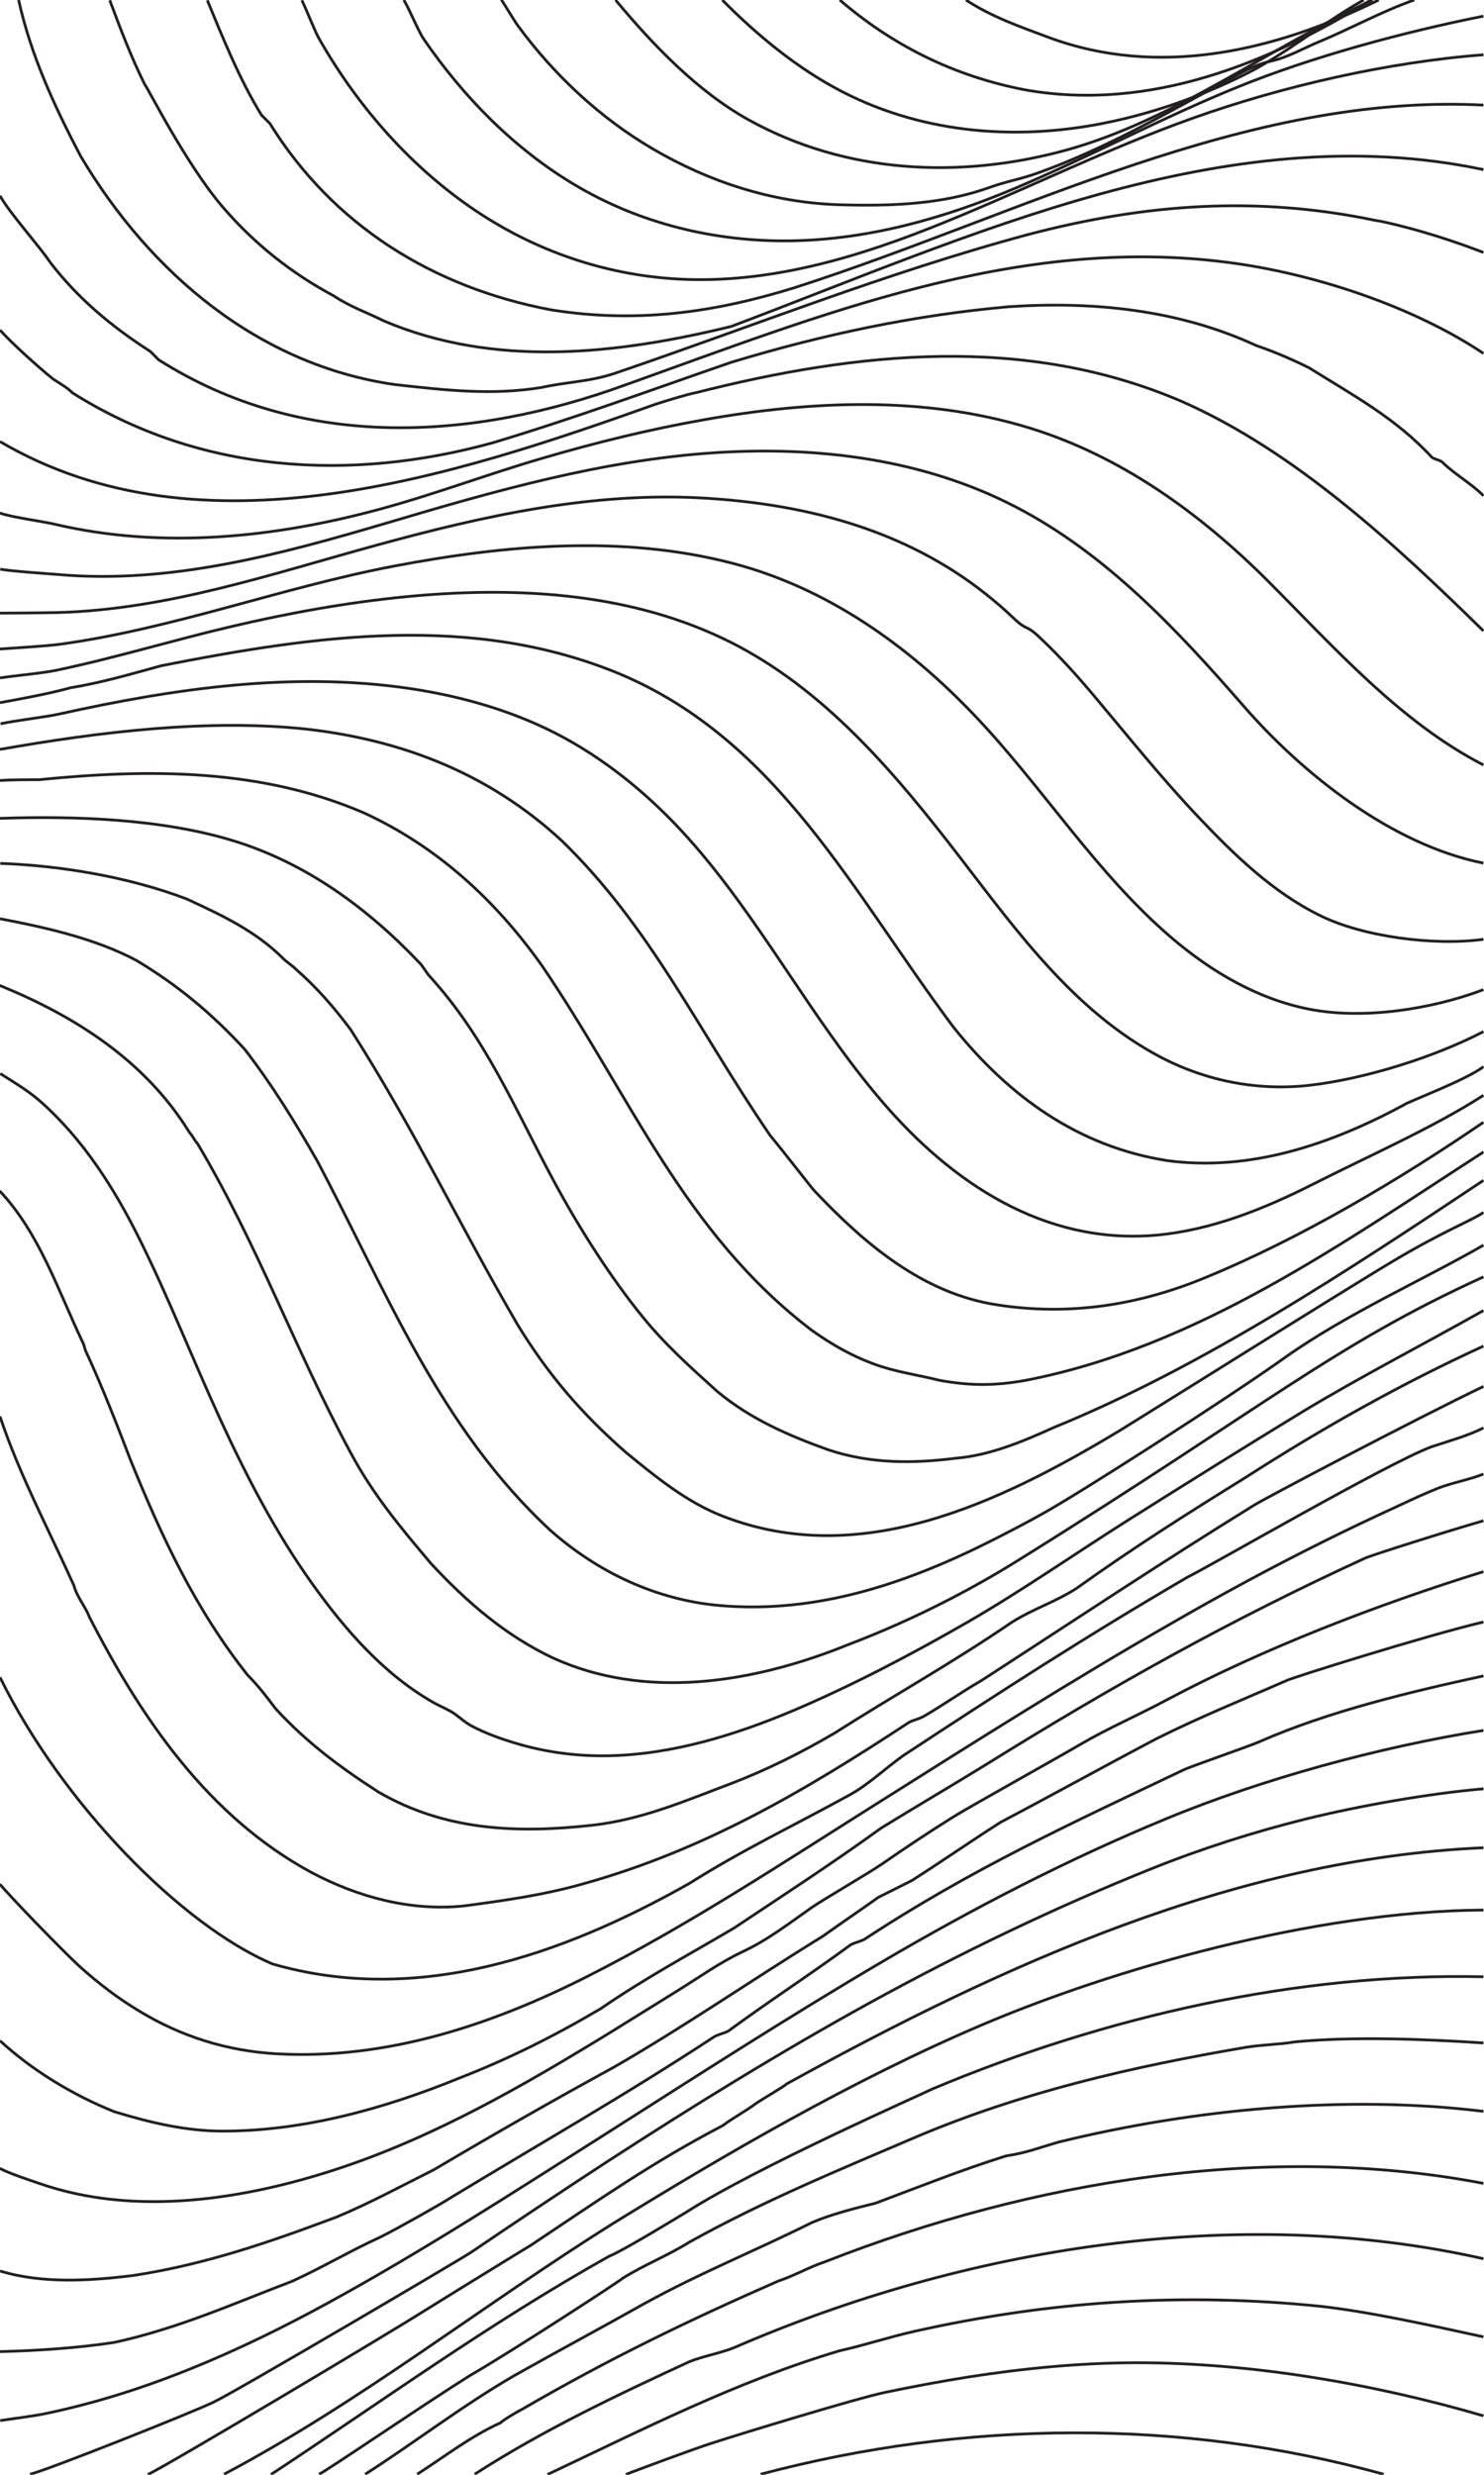 <?xml version="1.0" encoding="utf-8"?>
<!-- Generator: Adobe Illustrator 28.1.0, SVG Export Plug-In . SVG Version: 6.00 Build 0)  -->
<svg version="1.1" id="Layer_1" xmlns="http://www.w3.org/2000/svg" xmlns:xlink="http://www.w3.org/1999/xlink" x="0px" y="0px"
	 viewBox="0 0 534 890" style="enable-background:new 0 0 534 890;" xml:space="preserve">
<style type="text/css">
	.st0{fill:none;stroke:#231F20;stroke-miterlimit:10;}
	.st1{fill:none;}
</style>
<g>
	<path class="st0" d="M497.9,889.8c-72.7-20.2-150.7-19.5-224.2,0"/>
	<path class="st0" d="M533.8,868.8c-39.3-11.5-83.5-19.1-124.5-19.1c-20.3,0-40.7,2-60.7,5.1c-10.1,1.6-20.2,3.5-30.3,5.6
		c-10,2.1-52,14.9-62.4,18.3c-5.4,1.7-28.2,10.1-30.7,11.2"/>
	<path class="st0" d="M533.8,840.4c-18.4-4-40.7-9-58.7-11c-49-5-97-2-146,9c-9,2-18,5-27,7c-37,11-71,28.4-105.1,44.5"/>
	<path class="st0" d="M533.8,812.3c-88.4-20-186.7-4-269.7,32c-5,2-11,3-16,5c-26,12-53,24.8-77.3,40.5"/>
	<path class="st0" d="M533.8,785.2c-77.9-14.9-162.7-0.9-236.7,28.1c-6,2-11,5-17,7c-32,14-61,28-92,46c-2,1-7,4-8,5
		c-11,5-20,12.1-30,18.5"/>
	<path class="st0" d="M533.8,759.3c-48.8-6-103.7-1-152.7,11c-7,2-12,4-19,5c-16,5-31,11-47,17c-8,2-16,4-23,7c-20,10-40,18-60,29
		c-16,9-31,17-47,26c-19,11-36,24.2-53.7,35.5"/>
	<path class="st0" d="M533.8,734.7c-21.2-1.4-46.7-2.4-67.7-0.4c-6,1-12,1-18,2c-41,7-80,16-118,32c-28,12-55,23-82,38
		c-8,5-16,8-24,13c-1,1-41,27-55,35c-16,10-51.3,34.1-54.3,35.5"/>
	<path class="st0" d="M533.8,710.9c-66.9-1.5-136.2,14.3-198.2,40.3c-4,2-63.4,28.2-88.4,44.2c-5,3-23,14-28,16
		c-43,24-82,52.4-121.7,78.5"/>
	<path class="st0" d="M533.8,686.9c-61.5,0.4-134.2,21.6-180.7,41.4s-93,47-132,71c-48,30-91,64.3-140.5,90.5"/>
	<path class="st0" d="M533.8,664.5c-89,3.9-172.7,41.9-250.7,84.9c-1,1-8,5-11,7c-4,3-8,5-12,8c-25,13-45,27-69,43c-5,3-31,19-39,24
		c-11,7-92,55.3-98.9,58.5"/>
	<path class="st0" d="M533.8,643.3c-19.8,1.7-44.5,6.1-63.7,10.8c-18.9,4.7-37.4,10.6-55.4,17.8c-35,14-68.8,30.3-101.8,48.4
		c-32.5,17.9-64.1,37.4-95.2,57.6c-16.1,10.5-32,21.1-47.9,31.9c-3.7,2.5-85,50.3-93,54.1c-8.4,4-59.7,24.4-66,25.9"/>
	<path class="st0" d="M533.8,622.3c-37.5,6-79.5,17.4-114.5,31.9c-35.1,14.5-69,32-101.7,51.2c-33.9,19.9-66.9,41.2-100.1,62.3
		c-32.7,20.7-65.3,41.8-99.3,60.4c-32.2,17.6-66.3,32.6-102.4,40c-4.5,0.9-11.2,1.7-15.7,2.4"/>
	<path class="st0" d="M533.8,602.7c-26.2,5.7-55.7,12.7-80.7,23.7c-2,1-25,9-27,10c-40,19-77,36-115,61c-2,1-3,1-5,2
		c-15,11-29,20-44,31c-2,1-3,1-5,2c-32,21-62,38-95,58c-3,2-19,11-25,14c-11,5-21,11-32,16c-21,8-41,17-64,22c-13,2-28.3,3-41.1,3.3
		"/>
	<path class="st0" d="M533.8,583.3c-21.1,5-68.7,20-70.7,21c-16,7-31,13-47,21c-19,10-37,20-56,30c-11,7-21,14-32,21c-4,2-8,4-12,6
		c-7,5-13,9-20,14c-26,16-49,32-75,47c-22,12-43,24-65,37c-12,6-23,12-35,17c-24,9-47,17-73,21c-16,2-33,3-48.1-1.6"/>
	<path class="st0" d="M533.8,565.2c-38,11.8-79.2,27.6-114.3,46.3c-8.9,4.8-21.3,10.3-30,15.4c-7.8,4.6-42.1,23.7-46.3,26.4
		c-8.8,5.5-17.4,11.2-25.9,17.1c-4.2,2.9-21,12.7-25.1,15.5c-8.1,5.7-16,11.8-25,16c-8.3,3.9-15.9,9.4-23.7,14.2
		c-7.9,4.9-15.8,9.8-23.7,14.7c-31,19-62.9,37.4-97.5,48.9c-34,11.3-73.6,17.6-108.2,5.5c-4.4-1.5-10-3.3-14.2-5.4"/>
	<path class="st0" d="M533.8,546.9c-12.2,3.5-40.7,12.5-42.7,13.5c-48,22-91,46-136,74c-13,8-25,15-38,23c-18,13-35,24-53,36
		c-17,10-32,18-48,29c-17,10-33,18-51,25c-27,11-56,19-85,19c-13,0-26-3-39-7c-15-6-29.7-15-41.1-25.5"/>
	<path class="st0" d="M533.8,530.1c-4.9,2-11.2,3.1-16.1,5c-4.8,1.9-9.5,4.1-14.2,6.3c-9.4,4.3-18.7,8.7-27.9,13.3
		c-18.3,9.1-36.2,18.8-53.9,29c-35.7,20.4-70.4,42.4-105.2,64.3c-34.5,21.7-68.8,44.4-105.2,62.8c-34.6,17.5-72.4,30-111.7,27.8
		c-17.8-1-34.5-6.2-49.7-15.5c-7.5-4.5-14.4-9.8-20.9-15.6c-6.2-5.6-26.2-26.3-29-29.9"/>
	<path class="st0" d="M533.8,513.5c-5.4,2.8-12.7,4.8-18.7,6.8c-16,6-78,42-88,47c-36,21-67,41-102,64c-7,5-12,10-19,14
		c-20,11-39,20-58,32c-46,26-98,44-150,29c-33-14-75.8-57.8-98.1-103.1"/>
	<path class="st0" d="M533.8,498.6c-24.6,11.8-79.7,40.8-82.7,42.8c-34,21-64,41-98,63c-7,4-14,9-21,13c-2,1-3,1-5,2
		c-38,25-74,46-117,58c-14,4-28,6-43,8c-19,2-38-3-55-12c-37-20-61-55-80-92c-1-3-4.5-7.2-5.5-11.2c-9-20-19.6-39.8-26.6-60.8"/>
	<path class="st0" d="M533.8,484.1c-29.1,13.3-57.7,29.3-85.7,47.3c-21,13-40,25-61,40c-8,5-15,7-23,12c-22,15-42,26-64,40
		c-12,7-24,13-37,18c-16,6-32,13-50,15c-27,3-53,2-77-12c-14-9-26-18-37-30c-3-4-6-8-10-12c-19-24-31-50-42-77c-5-13-10-26-16-39
		c-1-2-0.4-1.8-1.4-3.8c-9-19-15.6-39.2-29.8-54.3"/>
	<path class="st0" d="M533.8,471.3c-20.9,11.8-44.6,24-65.1,36.4c-20.7,12.6-41.2,25.4-61.7,38.3c-19.7,12.4-38.8,25.8-58.9,37.4
		c-20.2,11.6-41.1,22.6-62.5,31.7c-20.9,8.8-43.1,15.7-65.9,16.3c-11.7,0.3-23.4-1.2-34.5-4.6c-5.3-1.6-10.6-3.5-15.5-6.1
		c-2.2-1.2-4-2.8-6-4.3c-2.3-1.6-5-2.6-7.5-4c-18.1-10.2-32.2-26.5-44.1-43.2c-13.1-18.4-23.5-38.5-32.9-58.9
		c-9.8-21.3-18.3-43.1-28.7-64.1c-9.2-18.6-20.5-36.5-36.2-50.3c-4.1-3.6-9.6-6.9-14.2-9.8"/>
	<path class="st0" d="M533.8,459.2c-54.2,24.7-78.1,46.4-167.7,102.1c-33.1,20.6-61,30-63,31c-33,13-71,19-104,4c-17-8-31-20-44-34
		c-11-13-21-25-29-40c-20-37-33-74-55-111c-1-1-1.9-3-2.9-4c-16-26-41.5-42-68.3-52.9"/>
	<path class="st0" d="M533.8,447.8c-21.9,12.6-49.5,24.8-71.7,40.6c-20.8,14.8-74.1,48.9-87,56c-6.3,3.5-9,4.9-17,9
		c-31.5,16-64,27-99,24c-23-2-44-12-61-27c-40-37-59-86-84-133c-8-14-16-27-26-40c-12-13-24-23-39-32c-15-8-33.4-12-49.1-15"/>
	<path class="st0" d="M533.8,436c-3.7,2.7-14.1,6.6-31.8,17.1c-17.7,10.5-94.8,58.8-98.8,61.2c-44.4,26.8-94,50-143,31
		c-13-5-24-14-35-23c-16-14-28-28-39-46c-21-36-37-70-60-106c-6-8-12-15-20-22c-1-1-3.1-2.4-4.1-3.4c-10-10-21.9-15.6-34.9-21.6
		c-21-8-45.5-12-67.1-12.8"/>
	<path class="st0" d="M533.8,424.5c-47.9,31.9-100.7,66.9-154.7,88.9c-11,5-23,10-35,11c-16,2-31,2-46-3c-14-5-28-11-40-21
		c-10-9-19-17.1-27-27c-10.8-13.3-22.1-30.6-32-49c-14.2-26.4-24.4-51.2-44.4-73.2c-1-1-2.6-3.8-3.6-4.8c-19-20-41-36-67-44
		s-57.6-9-84.1-8.1"/>
	<path class="st0" d="M533.8,414.3c-49.8,32.1-102.7,70.1-164.7,82.1c-11,2-20,2-31,0c-8-2-16-3-24-6s-15-7-22-12
		c-46-35-65-84-97-131c-17-24-38-43-64-55c-37-16-77-16-117-12c-3,0-10.8,0-14.1,0.3"/>
	<path class="st0" d="M533.8,403.6c-30.3,20.7-65.7,41.7-99.7,55.7c-24,10-49,14-75,10c-27-4-48-22-66-41c-1-1-11-14-16-20
		c-26-38-43-75-75-106c-26-24-57-36-91-40c-36-4-75.9,1-111.1,7.2"/>
	<path class="st0" d="M533.8,393.9c-17.6,11.4-42.3,22.3-61,31.8c-17.8,9-36.8,16.7-56.8,18.5c-40.3,3.5-73.7-18.9-98.8-48.3
		c-25.5-29.8-43.4-65.2-69.5-94.4c-12.7-14.2-27.5-26.7-44.2-35.9c-17.3-9.5-36.6-15.1-56.1-18c-42-6.2-84.6,0-125.7,9.1
		c-5.2,1.2-16.3,2.4-21.5,3.6"/>
	<path class="st0" d="M533.8,383.6c-6.1,4.8-27.7,12.8-28.7,13.8c-26,14-55,24-85,20c-32-5-57-23-77-48c-36-48-63-103-120-127
		c-53-22-109-14-165-3c-11,3-21,6-33,8c-7,2-18,4-25.1,5.3"/>
	<path class="st0" d="M533.8,371c-17.7,9.2-42.6,17-62.6,19.3c-19.5,2.2-39-1.9-56.1-11.5c-31.5-17.6-52.4-48.4-74.1-76.2
		c-22.5-28.8-47.6-57.3-81.3-73.2c-35.2-16.6-75.4-18.5-113.7-14.8c-21.3,2.1-42.3,5.9-63.1,10.8c-20.9,4.9-41.4,11.2-62.4,15.6
		c-5,1.1-15.5,2-20.5,2.8"/>
	<path class="st0" d="M533.8,355.9c-18.4,7-43.2,10.9-62.8,7c-18.3-3.6-34.7-13.2-48.9-25.2c-27.5-23.3-46.7-54.5-71.4-80.4
		c-24-25.2-53-45.8-87-54.7c-39.9-10.4-82-6.6-122,1c-40.4,7.7-79.3,22.5-120.2,28.1c-5.2,0.7-16.2,1.3-21.5,1.7"/>
	<path class="st0" d="M533.8,337.8c-17.5,2.4-43.2-0.8-58.9-8.6c-16.9-8.3-30.8-21.8-43.6-35.3c-13-13.7-24.8-28.4-36.9-42.8
		c-6.2-7.4-12.7-14.7-19.8-21.4c-1.6-1.5-3.1-3-5.1-3.9c-2-0.9-3.3-2.1-5-3.7c-3.1-3-6.4-5.8-9.8-8.5
		c-28.9-22.9-63.9-32.1-100.2-34.4c-40.4-2.6-80.1,6.2-118.8,16.8c-38,10.4-75.6,23.3-115.4,24.3c-4.9,0.1-15.4,0.2-20.4,0.2"/>
	<path class="st0" d="M533.8,310.4c-33.1-6.6-65.2-32.2-86.4-56.6c-23.8-27.3-49.3-54.6-81.9-71.5c-33.1-17.2-71.2-21.9-108.1-19.5
		c-40.2,2.6-79.2,13.7-117.6,25.1c-38.6,11.4-78.4,22.3-119,18.7c-5-0.4-15.8-1.1-20.7-1.9"/>
	<path class="st0" d="M533.8,275.1c-29.9-15.3-54.2-42.8-77.5-66.1c-24.3-24.3-53-45.1-86.2-55.2c-37.7-11.5-78.1-9.7-116.5-2.9
		c-19.9,3.5-39.4,8.3-58.8,14c-19.5,5.7-38.5,12.9-58.1,18.2c-37.9,10.3-78.5,14.5-117.1,5.4c-4.8-1.1-15-2.4-19.7-4"/>
	<path class="st0" d="M533.8,226.9c-31.2-30.6-67.7-64.6-108.7-82.6c-56-24-116-18-175-3c-1,0-11,3-14,4c-73,26-163.7,56-236.1,13.5
		"/>
	<path class="st0" d="M533.8,178.3c-3.8-4-10.7-8-14.7-12c-1-1-3-1-4-2c-13-14-28-22-44-32c-6-3-13-6-19-8c-28-13-59-16-89-14
		c-34,3-67,10-100,20c-29,10-56,20-86,29c-51,14-105,11-151-18c-2-2-4-3-7-5c-5-4-14.7-12.7-19.1-17.6"/>
	<path class="st0" d="M533.8,127.1c-24.9-16.7-60.7-28.7-91.7-32.7c-76-10-147,19-217,44c-55,20-116,24-168-9c-1-1-2-2-3-3
		c-14-9-26-19-36-32c-4-6-14.6-17.7-18.1-24"/>
	<path class="st0" d="M533.8,90.8c-20.6-8-37.7-11.5-38.7-11.5c-43-9-83-6-125,5c-52,14-99,33-149,50c-9,3-17,3-26,5
		c-18,3-35,1-53-1c-49-7-88-40-113-82c-10-19-18-36.6-22.4-56.3"/>
	<path class="st0" d="M533.8,61c-92.7-19.6-185.7,24.4-270.7,56.4c-41,10-85,15-125-2c-6-3-12-5-18-9c-15-8-28.5-18.6-40-32
		c-13.2-15.4-27-43-28-44c-5-10-9-20.7-12.6-30.3"/>
	<path class="st0" d="M533.8,37.8c-85.7-4.4-166.7,39.6-247.7,65.6c-29,9-57,13-88,8c-42-8-78-30-101-67c-1-1-2-2-3-3
		c-8-13-14-28-19.5-41.3"/>
	<path class="st0" d="M533.8,19.7c-34.2,2.6-72.4,11.3-104.6,22.8c-30.6,10.9-59.6,25.4-89.7,37.6c-29.3,11.9-60.2,21.4-92.1,20.4
		c-28.4-0.9-55.5-10.2-78.7-26.4c-22.3-15.6-40.6-36.8-54-60.4c-1.6-2.9-4.6-10.7-6.1-13.6"/>
	<path class="st0" d="M533.8,5.8c-28.6,5.7-61.7,14.6-88.7,25.6c-27.1,11-52.9,24.9-79.8,36.3c-25.6,10.8-52.8,18.5-80.8,18.9
		c-27.2,0.4-54.4-6.2-77.8-20.2c-21.8-13-39.9-31.5-54.2-52.3c-2-2.9-5.3-11.1-7.2-14.1"/>
	<path class="st0" d="M508.9,0c-11.5,4-22.9,10.3-34.2,15c-5.6,2.3-11.4,5.7-17.4,7c-6.1,1.3-10.9,4.4-16.4,7.3
		c-22,11.9-44.1,24.6-67.7,33c-5.5,2-11.3,3-16.8,5c-5.9,2.1-11.8,3.6-18,4.6c-12.3,2-24.8,2.1-37.3,1.7c-23.5-0.9-45.9-8.2-66.1-20
		c-19-11.1-35.6-26.6-48.6-44.3c-1.6-2.2-4.5-7.2-6-9.4"/>
	<path class="st0" d="M493.9,0C457,17,423,43.1,383.6,54c-38.3,10.5-79.3,8.5-114.4-11c-18.3-10.2-34.3-26.9-47.7-43"/>
	<path class="st0" d="M490.7,0c-14.5,8.1-28.4,19.8-43.4,27.1c-15,7.4-30.9,13.1-47.2,16.6c-32.6,7.1-67.1,4.7-97-10.7
		c-16.1-8.3-30.5-20.2-43.2-33"/>
	<path class="st0" d="M493.3,0c-36.5,22.6-79.5,40.3-124.5,32.3c-26-5-48-16.3-66.6-32.3"/>
	<path class="st0" d="M496.1,0C458.8,18.4,417,28.2,377.2,13.4C366.8,9.5,356.9,6.1,347.6,0"/>
</g>
</svg>
